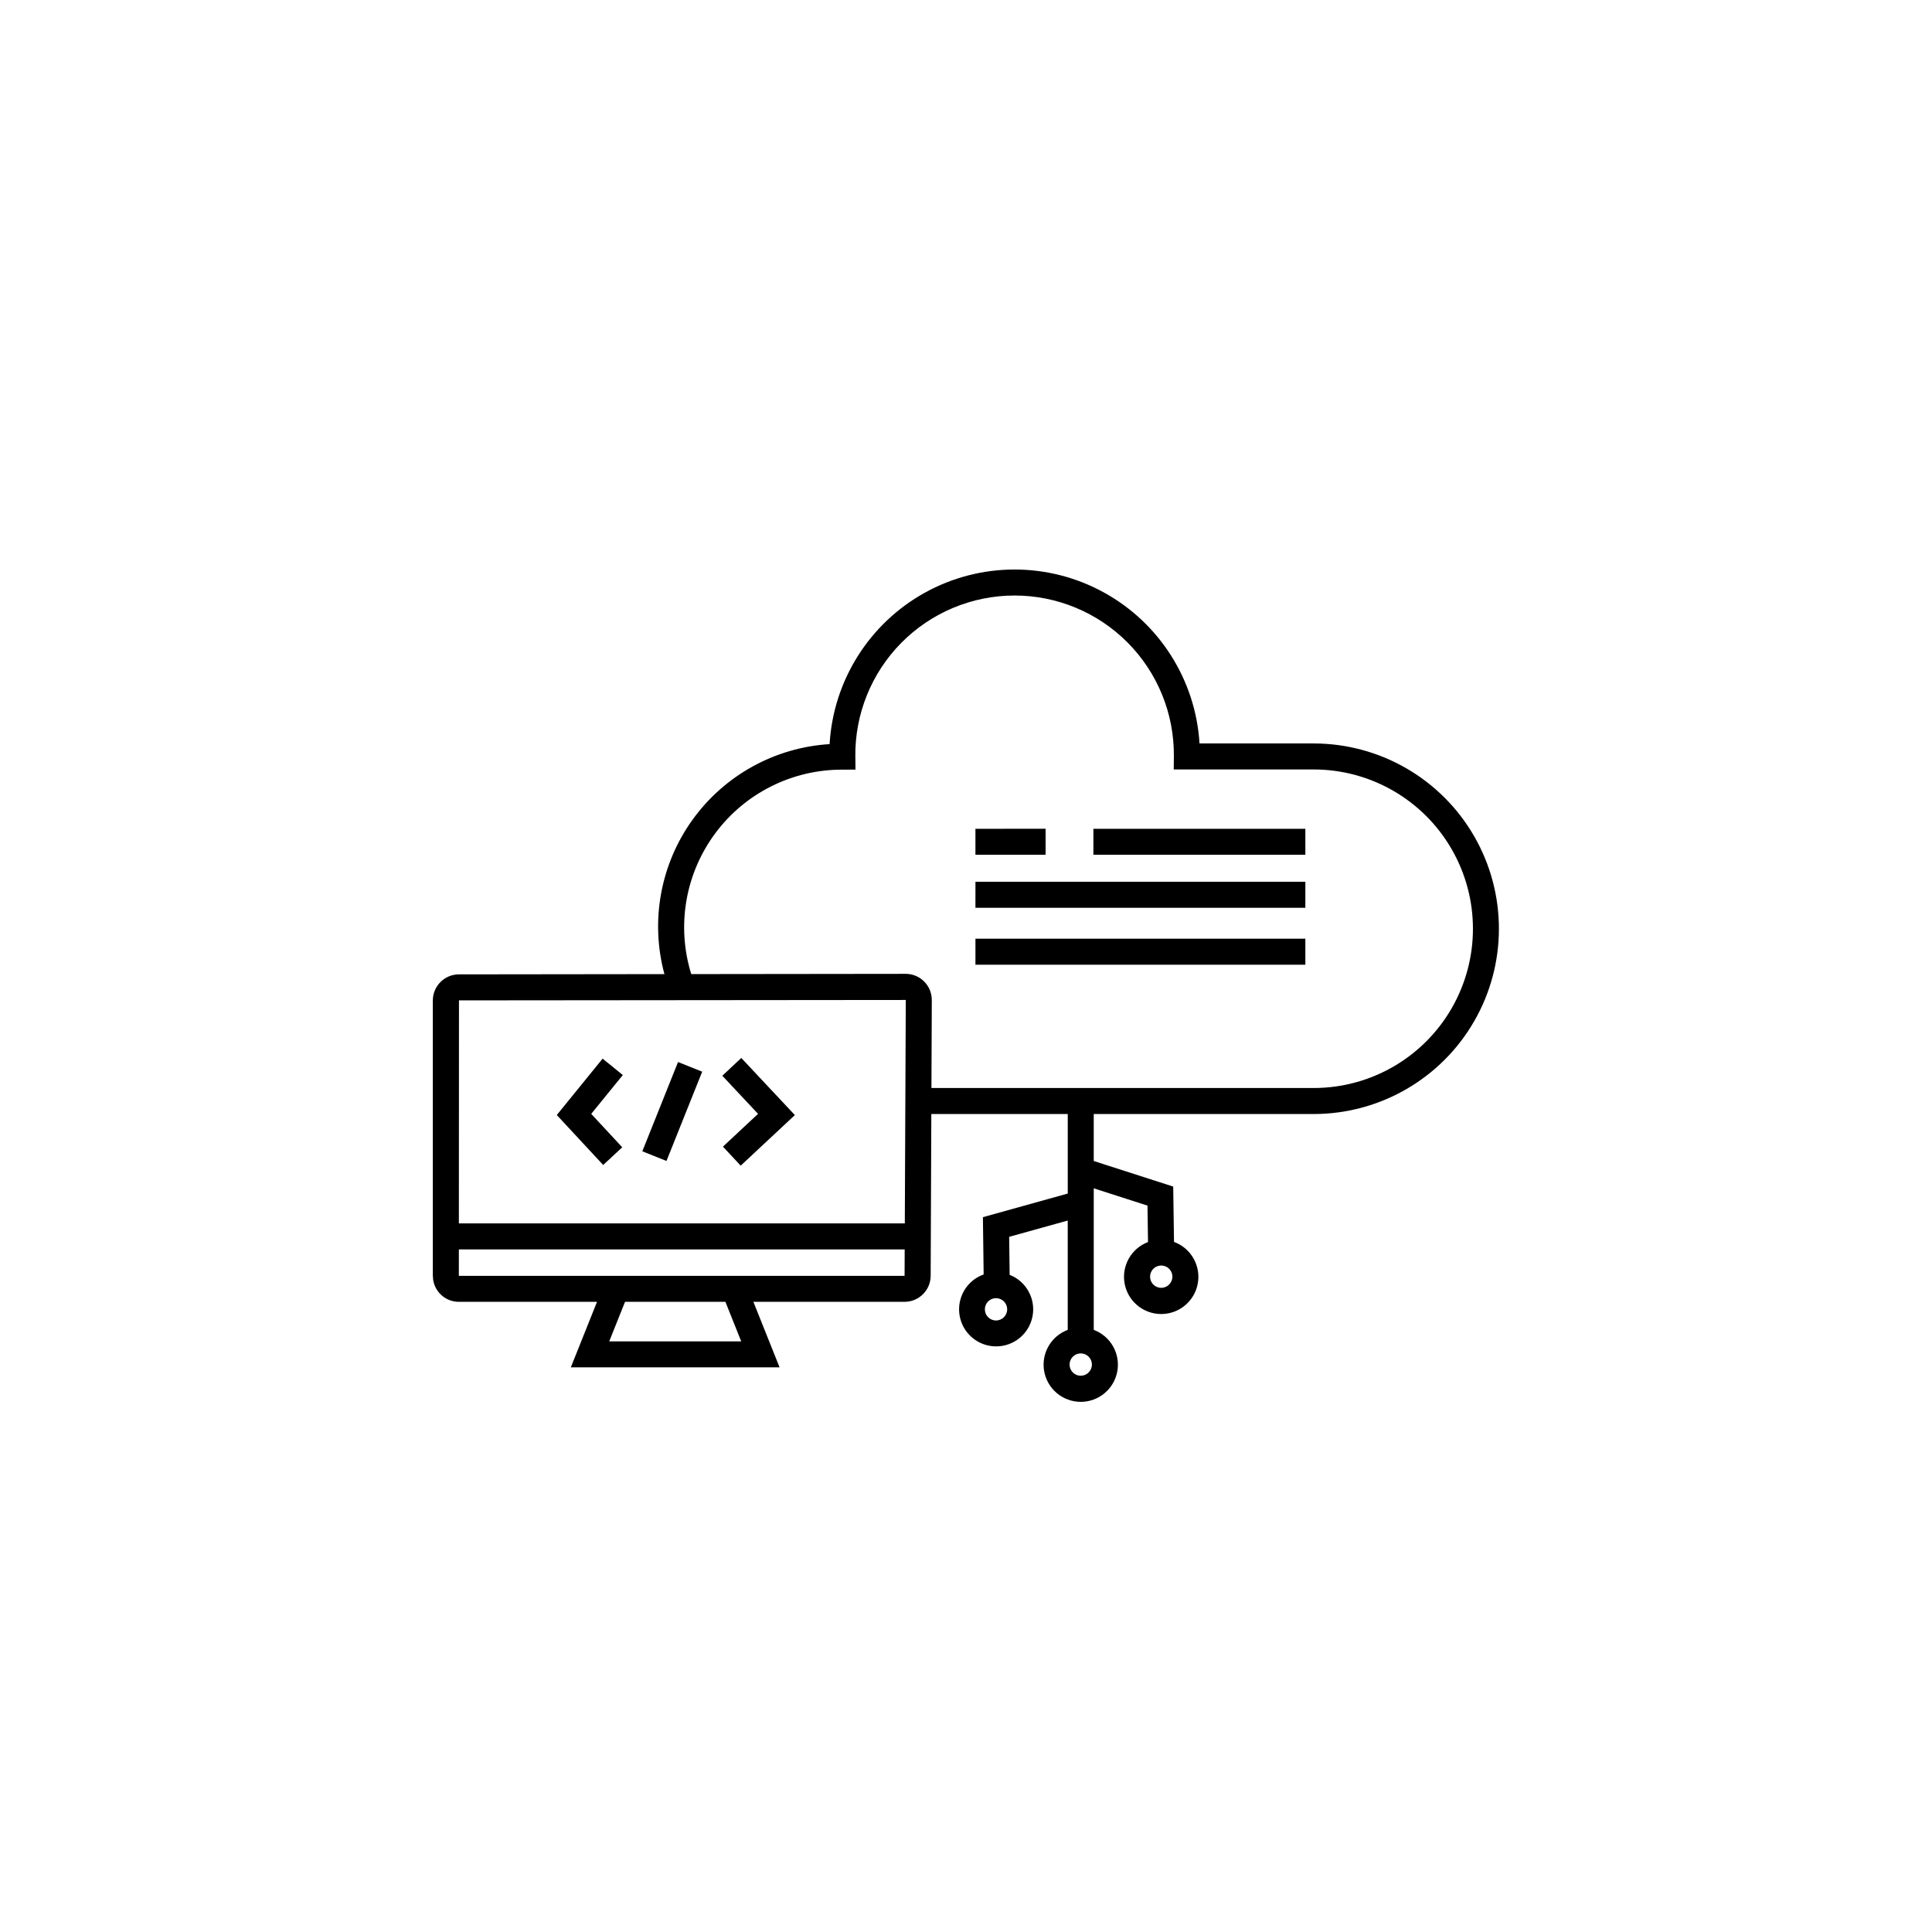 <?xml version="1.0" encoding="UTF-8"?>
<!-- Uploaded to: ICON Repo, www.svgrepo.com, Generator: ICON Repo Mixer Tools -->
<svg fill="#000000" width="800px" height="800px" version="1.1" viewBox="144 144 512 512" xmlns="http://www.w3.org/2000/svg">
 <path d="m492.19 341.02h-30.305c-1.031-16.816-10.613-31.93-25.387-40.035-14.77-8.105-32.664-8.074-47.406 0.086-14.738 8.16-24.266 23.309-25.238 40.129-14.523 0.895-27.871 8.27-36.359 20.086-8.484 11.816-11.207 26.824-7.414 40.867l-54.457 0.066c-3.82 0.004-6.914 3.098-6.918 6.918v72.941l0.09 1.113c0.531 3.356 3.434 5.82 6.828 5.809h36.594l-6.945 17.367h55.328l-6.945-17.367h40.066-0.004c3.816-0.004 6.91-3.094 6.922-6.906l0.172-42.863h36.156v21.074l-22.484 6.258 0.195 15.184-0.004-0.004c-4.469 1.602-7.152 6.172-6.375 10.855 0.781 4.684 4.797 8.141 9.543 8.207 4.75 0.07 8.867-3.266 9.781-7.926 0.914-4.656-1.633-9.305-6.055-11.035l-0.129-10.07 15.523-4.316v28.977c-4.461 1.664-7.09 6.289-6.242 10.973 0.848 4.688 4.926 8.098 9.691 8.098 4.762 0 8.84-3.41 9.688-8.098 0.848-4.684-1.781-9.309-6.242-10.973v-37.516l14.238 4.582 0.141 9.656c-4.461 1.691-7.07 6.332-6.199 11.02 0.875 4.688 4.977 8.082 9.746 8.055 4.766-0.023 8.832-3.457 9.656-8.156 0.82-4.695-1.836-9.309-6.312-10.953l-0.215-14.668-21.059-6.777v-12.449h58.336c17.527-0.023 33.715-9.387 42.473-24.57 8.758-15.184 8.758-33.883 0-49.066-8.758-15.184-24.945-24.547-42.473-24.57zm-84.23 152.92c-1.195 0-2.273-0.719-2.731-1.824-0.457-1.102-0.203-2.375 0.641-3.219 0.844-0.848 2.117-1.098 3.219-0.641 1.105 0.457 1.824 1.535 1.824 2.731 0 1.629-1.32 2.953-2.953 2.953zm43.781-8.652c-1.195 0-2.273-0.719-2.731-1.824-0.457-1.105-0.203-2.375 0.641-3.219 0.844-0.848 2.117-1.098 3.219-0.641 1.105 0.457 1.824 1.535 1.824 2.731 0 1.629-1.324 2.953-2.953 2.953zm-21.328 23.297h-0.004c-1.195 0-2.273-0.719-2.731-1.824-0.461-1.105-0.207-2.375 0.637-3.223 0.848-0.848 2.117-1.102 3.223-0.645 1.105 0.457 1.828 1.535 1.828 2.731 0 1.633-1.324 2.957-2.957 2.961zm-164.78-99.473 118.41-0.109-0.258 59.215h-118.18zm74.797 90.363h-34.98l4.191-10.477h26.598zm0.473-17.367h-75.277l-0.027-0.016 0.004-6.984h118.15l-0.031 7zm151.29-49.77h-101.35l0.094-23.305v-0.004c0.008-1.84-0.719-3.609-2.019-4.914-1.297-1.309-3.066-2.039-4.906-2.035l-56.824 0.066c-3.949-12.707-1.605-26.535 6.305-37.234 7.91-10.703 20.441-16.992 33.75-16.945l3.469-0.012-0.035-3.469-0.004-0.004c-0.121-11.27 4.269-22.117 12.191-30.133 7.926-8.012 18.723-12.523 29.992-12.531 11.27-0.004 22.074 4.496 30.008 12.5 7.93 8.004 12.332 18.848 12.223 30.117l-0.035 3.481h37.145c15.066 0.02 28.977 8.07 36.504 21.121 7.527 13.051 7.527 29.125 0 42.176-7.527 13.051-21.438 21.102-36.504 21.121zm-188.34 20.395-12.297-13.238 12.145-14.945 5.352 4.348-8.371 10.293 8.219 8.852zm16.77-1.066-6.402-2.559 9.469-23.664 6.402 2.559zm24.27-12.484-9.469-10.102 5.027-4.711 14.195 15.137-14.355 13.406-4.703-5.043zm76.203-68.656h-18.594v-6.891l18.59-0.004zm12.668-6.891h56.168v6.891h-56.172zm-31.258 29.133h87.426v6.891h-87.43zm0-15.086h87.426v6.891h-87.43z"/>
</svg>